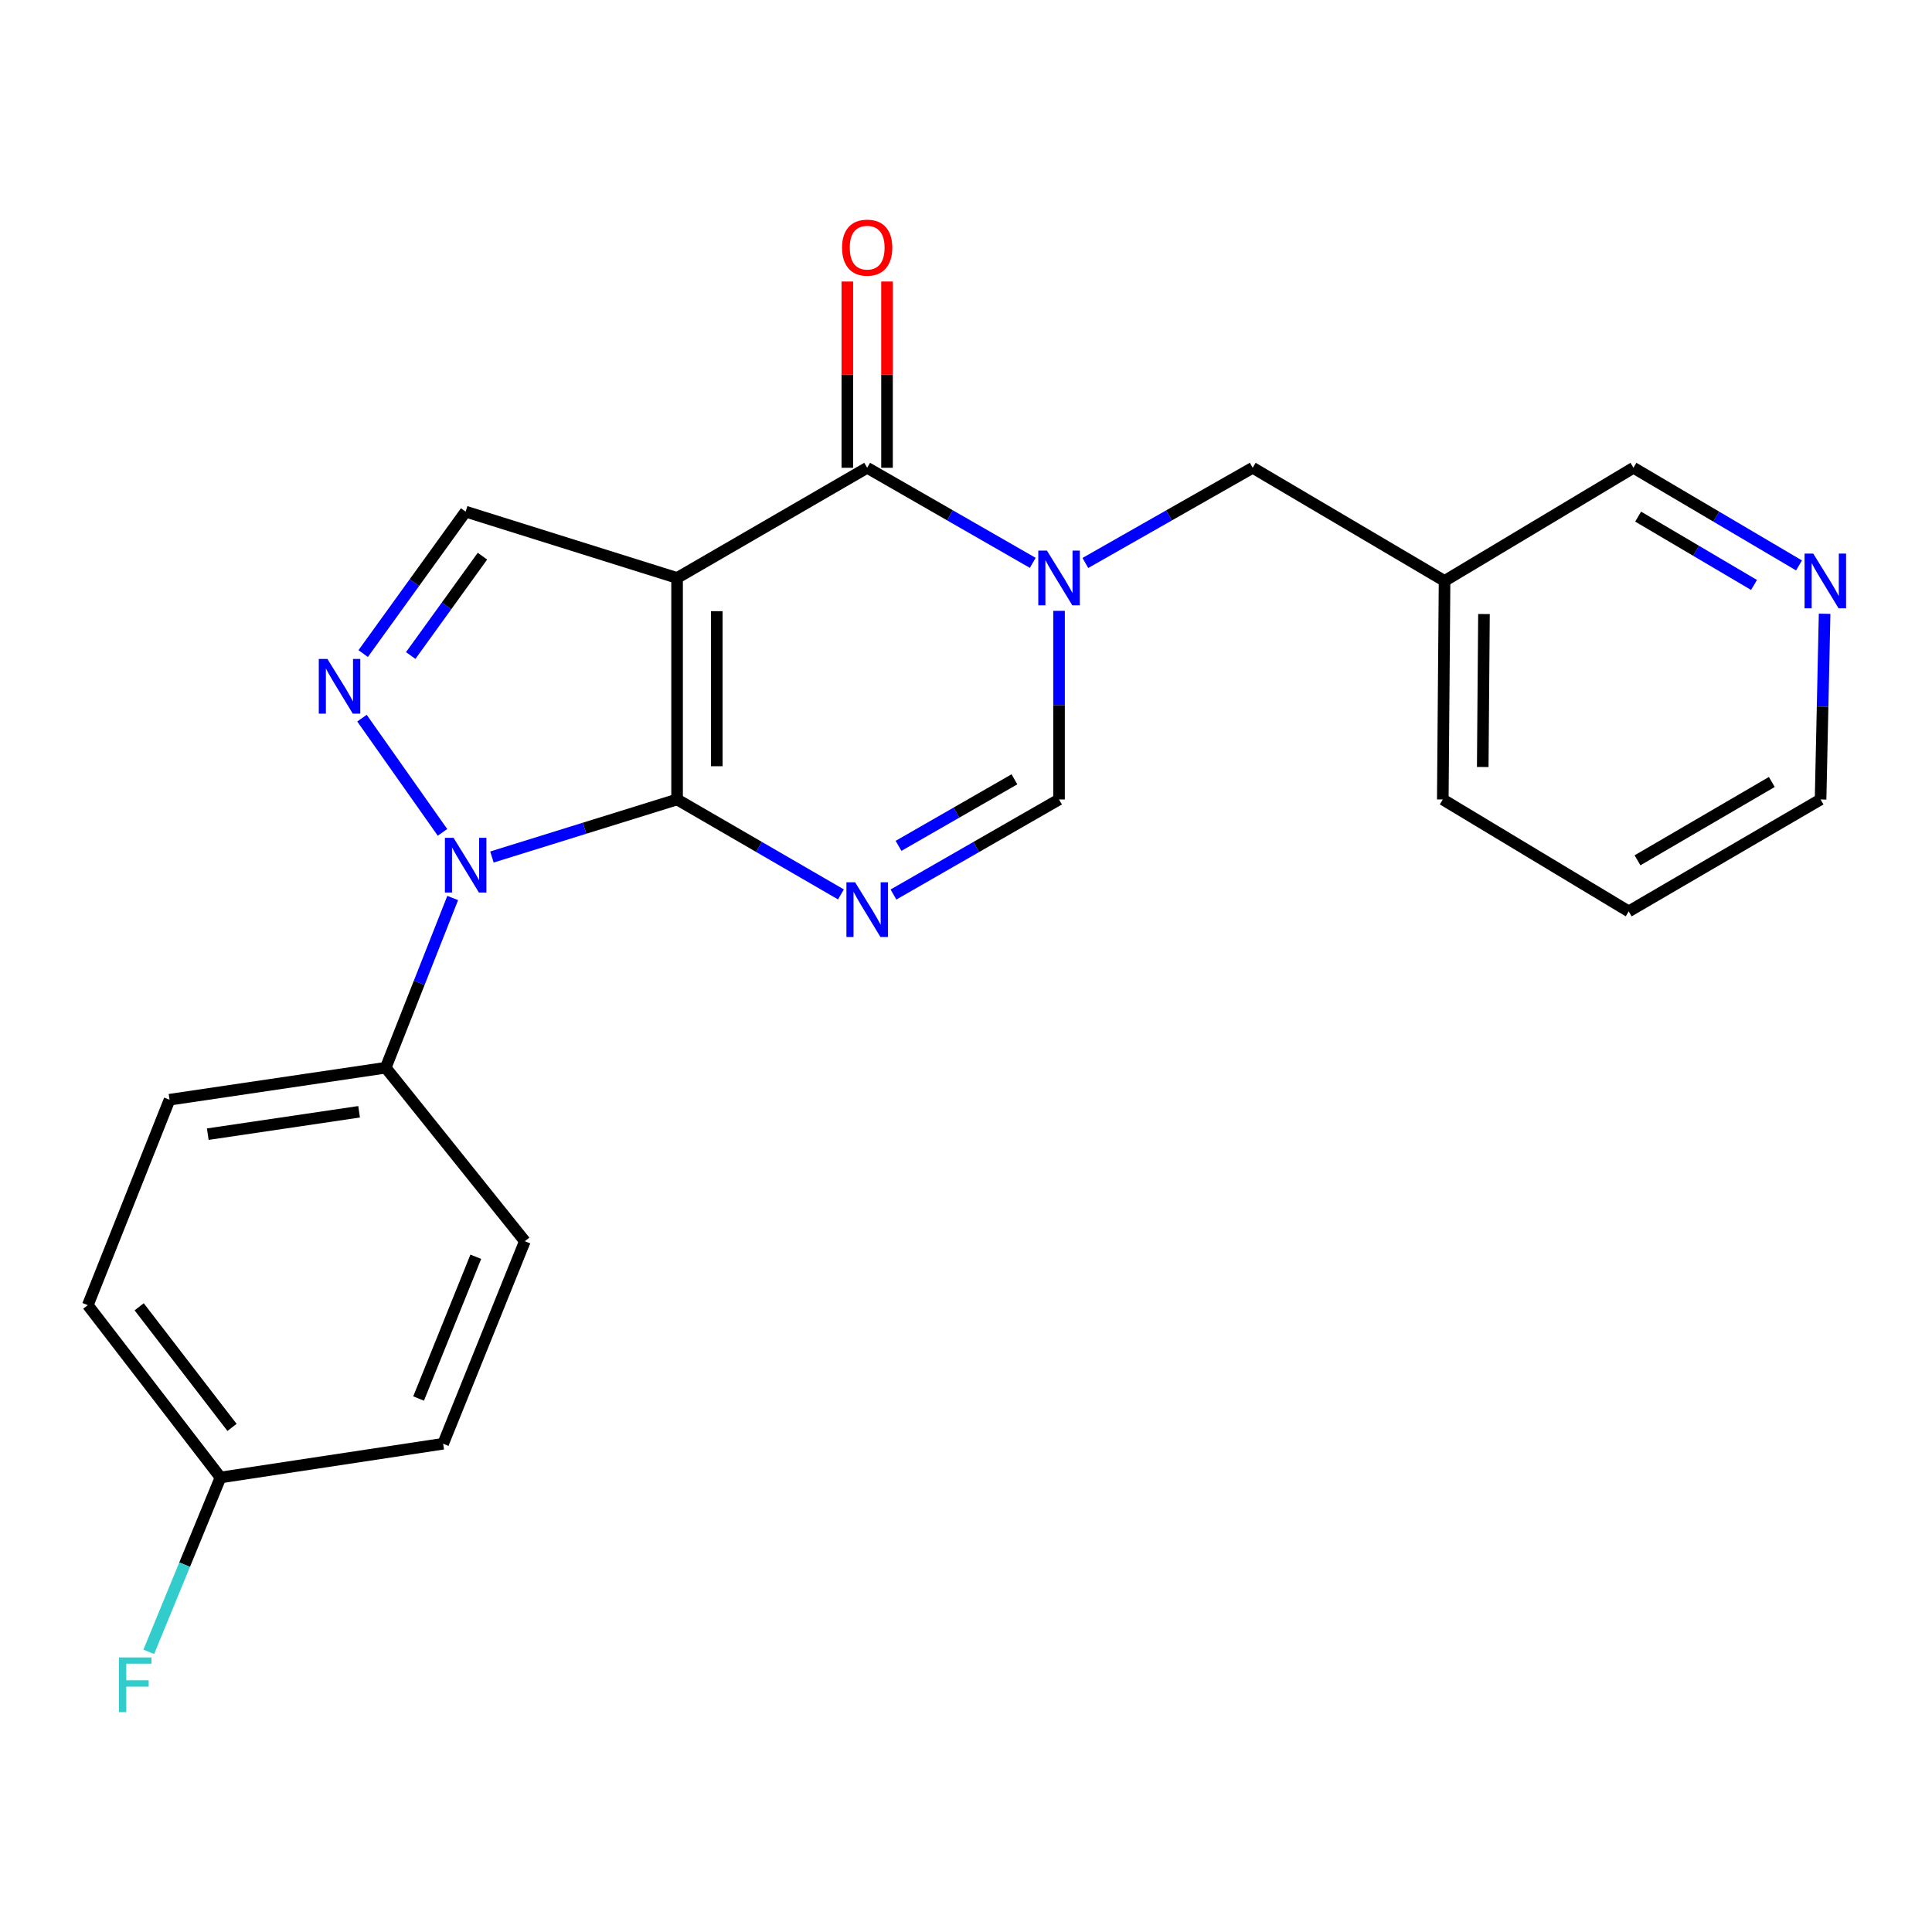 <?xml version='1.0' encoding='iso-8859-1'?>
<svg version='1.1' baseProfile='full'
              xmlns='http://www.w3.org/2000/svg'
                      xmlns:rdkit='http://www.rdkit.org/xml'
                      xmlns:xlink='http://www.w3.org/1999/xlink'
                  xml:space='preserve'
width='1000px' height='1000px' viewBox='0 0 1000 1000'>
<!-- END OF HEADER -->
<rect style='opacity:1.0;fill:#FFFFFF;stroke:none' width='1000' height='1000' x='0' y='0'> </rect>
<path class='bond-0' d='M 350.457,413.798 L 350.457,299.146' style='fill:none;fill-rule:evenodd;stroke:#000000;stroke-width:6px;stroke-linecap:butt;stroke-linejoin:miter;stroke-opacity:1' />
<path class='bond-0' d='M 370.996,396.6 L 370.996,316.343' style='fill:none;fill-rule:evenodd;stroke:#000000;stroke-width:6px;stroke-linecap:butt;stroke-linejoin:miter;stroke-opacity:1' />
<path class='bond-1' d='M 350.457,413.798 L 392.861,438.372' style='fill:none;fill-rule:evenodd;stroke:#000000;stroke-width:6px;stroke-linecap:butt;stroke-linejoin:miter;stroke-opacity:1' />
<path class='bond-1' d='M 392.861,438.372 L 435.266,462.945' style='fill:none;fill-rule:evenodd;stroke:#0000FF;stroke-width:6px;stroke-linecap:butt;stroke-linejoin:miter;stroke-opacity:1' />
<path class='bond-2' d='M 350.457,413.798 L 302.54,428.696' style='fill:none;fill-rule:evenodd;stroke:#000000;stroke-width:6px;stroke-linecap:butt;stroke-linejoin:miter;stroke-opacity:1' />
<path class='bond-2' d='M 302.54,428.696 L 254.624,443.594' style='fill:none;fill-rule:evenodd;stroke:#0000FF;stroke-width:6px;stroke-linecap:butt;stroke-linejoin:miter;stroke-opacity:1' />
<path class='bond-3' d='M 350.457,299.146 L 448.849,242.127' style='fill:none;fill-rule:evenodd;stroke:#000000;stroke-width:6px;stroke-linecap:butt;stroke-linejoin:miter;stroke-opacity:1' />
<path class='bond-7' d='M 350.457,299.146 L 241.019,264.823' style='fill:none;fill-rule:evenodd;stroke:#000000;stroke-width:6px;stroke-linecap:butt;stroke-linejoin:miter;stroke-opacity:1' />
<path class='bond-6' d='M 462.452,463.006 L 505.303,438.402' style='fill:none;fill-rule:evenodd;stroke:#0000FF;stroke-width:6px;stroke-linecap:butt;stroke-linejoin:miter;stroke-opacity:1' />
<path class='bond-6' d='M 505.303,438.402 L 548.155,413.798' style='fill:none;fill-rule:evenodd;stroke:#000000;stroke-width:6px;stroke-linecap:butt;stroke-linejoin:miter;stroke-opacity:1' />
<path class='bond-6' d='M 465.08,437.813 L 495.076,420.59' style='fill:none;fill-rule:evenodd;stroke:#0000FF;stroke-width:6px;stroke-linecap:butt;stroke-linejoin:miter;stroke-opacity:1' />
<path class='bond-6' d='M 495.076,420.59 L 525.072,403.368' style='fill:none;fill-rule:evenodd;stroke:#000000;stroke-width:6px;stroke-linecap:butt;stroke-linejoin:miter;stroke-opacity:1' />
<path class='bond-5' d='M 229.038,430.832 L 187.354,371.712' style='fill:none;fill-rule:evenodd;stroke:#0000FF;stroke-width:6px;stroke-linecap:butt;stroke-linejoin:miter;stroke-opacity:1' />
<path class='bond-8' d='M 234.318,464.802 L 216.981,508.727' style='fill:none;fill-rule:evenodd;stroke:#0000FF;stroke-width:6px;stroke-linecap:butt;stroke-linejoin:miter;stroke-opacity:1' />
<path class='bond-8' d='M 216.981,508.727 L 199.644,552.652' style='fill:none;fill-rule:evenodd;stroke:#000000;stroke-width:6px;stroke-linecap:butt;stroke-linejoin:miter;stroke-opacity:1' />
<path class='bond-10' d='M 459.119,242.127 L 459.119,193.92' style='fill:none;fill-rule:evenodd;stroke:#000000;stroke-width:6px;stroke-linecap:butt;stroke-linejoin:miter;stroke-opacity:1' />
<path class='bond-10' d='M 459.119,193.92 L 459.119,145.713' style='fill:none;fill-rule:evenodd;stroke:#FF0000;stroke-width:6px;stroke-linecap:butt;stroke-linejoin:miter;stroke-opacity:1' />
<path class='bond-10' d='M 438.58,242.127 L 438.58,193.92' style='fill:none;fill-rule:evenodd;stroke:#000000;stroke-width:6px;stroke-linecap:butt;stroke-linejoin:miter;stroke-opacity:1' />
<path class='bond-10' d='M 438.58,193.92 L 438.58,145.713' style='fill:none;fill-rule:evenodd;stroke:#FF0000;stroke-width:6px;stroke-linecap:butt;stroke-linejoin:miter;stroke-opacity:1' />
<path class='bond-24' d='M 448.849,242.127 L 491.701,266.731' style='fill:none;fill-rule:evenodd;stroke:#000000;stroke-width:6px;stroke-linecap:butt;stroke-linejoin:miter;stroke-opacity:1' />
<path class='bond-24' d='M 491.701,266.731 L 534.552,291.335' style='fill:none;fill-rule:evenodd;stroke:#0000FF;stroke-width:6px;stroke-linecap:butt;stroke-linejoin:miter;stroke-opacity:1' />
<path class='bond-4' d='M 548.155,316.172 L 548.155,364.985' style='fill:none;fill-rule:evenodd;stroke:#0000FF;stroke-width:6px;stroke-linecap:butt;stroke-linejoin:miter;stroke-opacity:1' />
<path class='bond-4' d='M 548.155,364.985 L 548.155,413.798' style='fill:none;fill-rule:evenodd;stroke:#000000;stroke-width:6px;stroke-linecap:butt;stroke-linejoin:miter;stroke-opacity:1' />
<path class='bond-9' d='M 561.778,291.397 L 605.087,266.762' style='fill:none;fill-rule:evenodd;stroke:#0000FF;stroke-width:6px;stroke-linecap:butt;stroke-linejoin:miter;stroke-opacity:1' />
<path class='bond-9' d='M 605.087,266.762 L 648.396,242.127' style='fill:none;fill-rule:evenodd;stroke:#000000;stroke-width:6px;stroke-linecap:butt;stroke-linejoin:miter;stroke-opacity:1' />
<path class='bond-23' d='M 187.976,338.292 L 214.497,301.557' style='fill:none;fill-rule:evenodd;stroke:#0000FF;stroke-width:6px;stroke-linecap:butt;stroke-linejoin:miter;stroke-opacity:1' />
<path class='bond-23' d='M 214.497,301.557 L 241.019,264.823' style='fill:none;fill-rule:evenodd;stroke:#000000;stroke-width:6px;stroke-linecap:butt;stroke-linejoin:miter;stroke-opacity:1' />
<path class='bond-23' d='M 212.584,339.294 L 231.149,313.58' style='fill:none;fill-rule:evenodd;stroke:#0000FF;stroke-width:6px;stroke-linecap:butt;stroke-linejoin:miter;stroke-opacity:1' />
<path class='bond-23' d='M 231.149,313.58 L 249.715,287.866' style='fill:none;fill-rule:evenodd;stroke:#000000;stroke-width:6px;stroke-linecap:butt;stroke-linejoin:miter;stroke-opacity:1' />
<path class='bond-13' d='M 199.644,552.652 L 87.753,569.209' style='fill:none;fill-rule:evenodd;stroke:#000000;stroke-width:6px;stroke-linecap:butt;stroke-linejoin:miter;stroke-opacity:1' />
<path class='bond-13' d='M 185.867,575.453 L 107.543,587.043' style='fill:none;fill-rule:evenodd;stroke:#000000;stroke-width:6px;stroke-linecap:butt;stroke-linejoin:miter;stroke-opacity:1' />
<path class='bond-14' d='M 199.644,552.652 L 271.667,642.453' style='fill:none;fill-rule:evenodd;stroke:#000000;stroke-width:6px;stroke-linecap:butt;stroke-linejoin:miter;stroke-opacity:1' />
<path class='bond-12' d='M 648.396,242.127 L 747.701,300.697' style='fill:none;fill-rule:evenodd;stroke:#000000;stroke-width:6px;stroke-linecap:butt;stroke-linejoin:miter;stroke-opacity:1' />
<path class='bond-11' d='M 931.161,292.663 L 888.319,267.395' style='fill:none;fill-rule:evenodd;stroke:#0000FF;stroke-width:6px;stroke-linecap:butt;stroke-linejoin:miter;stroke-opacity:1' />
<path class='bond-11' d='M 888.319,267.395 L 845.478,242.127' style='fill:none;fill-rule:evenodd;stroke:#000000;stroke-width:6px;stroke-linecap:butt;stroke-linejoin:miter;stroke-opacity:1' />
<path class='bond-11' d='M 907.874,302.774 L 877.885,285.086' style='fill:none;fill-rule:evenodd;stroke:#0000FF;stroke-width:6px;stroke-linecap:butt;stroke-linejoin:miter;stroke-opacity:1' />
<path class='bond-11' d='M 877.885,285.086 L 847.896,267.399' style='fill:none;fill-rule:evenodd;stroke:#000000;stroke-width:6px;stroke-linecap:butt;stroke-linejoin:miter;stroke-opacity:1' />
<path class='bond-26' d='M 944.414,317.686 L 943.372,365.742' style='fill:none;fill-rule:evenodd;stroke:#0000FF;stroke-width:6px;stroke-linecap:butt;stroke-linejoin:miter;stroke-opacity:1' />
<path class='bond-26' d='M 943.372,365.742 L 942.33,413.798' style='fill:none;fill-rule:evenodd;stroke:#000000;stroke-width:6px;stroke-linecap:butt;stroke-linejoin:miter;stroke-opacity:1' />
<path class='bond-19' d='M 747.701,300.697 L 845.478,242.127' style='fill:none;fill-rule:evenodd;stroke:#000000;stroke-width:6px;stroke-linecap:butt;stroke-linejoin:miter;stroke-opacity:1' />
<path class='bond-21' d='M 747.701,300.697 L 746.788,413.798' style='fill:none;fill-rule:evenodd;stroke:#000000;stroke-width:6px;stroke-linecap:butt;stroke-linejoin:miter;stroke-opacity:1' />
<path class='bond-21' d='M 768.102,317.828 L 767.463,396.999' style='fill:none;fill-rule:evenodd;stroke:#000000;stroke-width:6px;stroke-linecap:butt;stroke-linejoin:miter;stroke-opacity:1' />
<path class='bond-17' d='M 87.753,569.209 L 45.455,675.543' style='fill:none;fill-rule:evenodd;stroke:#000000;stroke-width:6px;stroke-linecap:butt;stroke-linejoin:miter;stroke-opacity:1' />
<path class='bond-16' d='M 271.667,642.453 L 229.369,747.281' style='fill:none;fill-rule:evenodd;stroke:#000000;stroke-width:6px;stroke-linecap:butt;stroke-linejoin:miter;stroke-opacity:1' />
<path class='bond-16' d='M 246.276,650.491 L 216.667,723.871' style='fill:none;fill-rule:evenodd;stroke:#000000;stroke-width:6px;stroke-linecap:butt;stroke-linejoin:miter;stroke-opacity:1' />
<path class='bond-15' d='M 114.123,764.739 L 229.369,747.281' style='fill:none;fill-rule:evenodd;stroke:#000000;stroke-width:6px;stroke-linecap:butt;stroke-linejoin:miter;stroke-opacity:1' />
<path class='bond-18' d='M 114.123,764.739 L 95.564,809.861' style='fill:none;fill-rule:evenodd;stroke:#000000;stroke-width:6px;stroke-linecap:butt;stroke-linejoin:miter;stroke-opacity:1' />
<path class='bond-18' d='M 95.564,809.861 L 77.004,854.982' style='fill:none;fill-rule:evenodd;stroke:#33CCCC;stroke-width:6px;stroke-linecap:butt;stroke-linejoin:miter;stroke-opacity:1' />
<path class='bond-25' d='M 114.123,764.739 L 45.455,675.543' style='fill:none;fill-rule:evenodd;stroke:#000000;stroke-width:6px;stroke-linecap:butt;stroke-linejoin:miter;stroke-opacity:1' />
<path class='bond-25' d='M 120.097,738.83 L 72.029,676.393' style='fill:none;fill-rule:evenodd;stroke:#000000;stroke-width:6px;stroke-linecap:butt;stroke-linejoin:miter;stroke-opacity:1' />
<path class='bond-20' d='M 942.33,413.798 L 843.024,471.729' style='fill:none;fill-rule:evenodd;stroke:#000000;stroke-width:6px;stroke-linecap:butt;stroke-linejoin:miter;stroke-opacity:1' />
<path class='bond-20' d='M 917.085,404.747 L 847.571,445.299' style='fill:none;fill-rule:evenodd;stroke:#000000;stroke-width:6px;stroke-linecap:butt;stroke-linejoin:miter;stroke-opacity:1' />
<path class='bond-22' d='M 746.788,413.798 L 843.024,471.729' style='fill:none;fill-rule:evenodd;stroke:#000000;stroke-width:6px;stroke-linecap:butt;stroke-linejoin:miter;stroke-opacity:1' />
<path  class='atom-2' d='M 442.589 456.656
L 451.869 471.656
Q 452.789 473.136, 454.269 475.816
Q 455.749 478.496, 455.829 478.656
L 455.829 456.656
L 459.589 456.656
L 459.589 484.976
L 455.709 484.976
L 445.749 468.576
Q 444.589 466.656, 443.349 464.456
Q 442.149 462.256, 441.789 461.576
L 441.789 484.976
L 438.109 484.976
L 438.109 456.656
L 442.589 456.656
' fill='#0000FF'/>
<path  class='atom-3' d='M 234.759 433.664
L 244.039 448.664
Q 244.959 450.144, 246.439 452.824
Q 247.919 455.504, 247.999 455.664
L 247.999 433.664
L 251.759 433.664
L 251.759 461.984
L 247.879 461.984
L 237.919 445.584
Q 236.759 443.664, 235.519 441.464
Q 234.319 439.264, 233.959 438.584
L 233.959 461.984
L 230.279 461.984
L 230.279 433.664
L 234.759 433.664
' fill='#0000FF'/>
<path  class='atom-5' d='M 541.895 284.986
L 551.175 299.986
Q 552.095 301.466, 553.575 304.146
Q 555.055 306.826, 555.135 306.986
L 555.135 284.986
L 558.895 284.986
L 558.895 313.306
L 555.015 313.306
L 545.055 296.906
Q 543.895 294.986, 542.655 292.786
Q 541.455 290.586, 541.095 289.906
L 541.095 313.306
L 537.415 313.306
L 537.415 284.986
L 541.895 284.986
' fill='#0000FF'/>
<path  class='atom-6' d='M 169.479 341.079
L 178.759 356.079
Q 179.679 357.559, 181.159 360.239
Q 182.639 362.919, 182.719 363.079
L 182.719 341.079
L 186.479 341.079
L 186.479 369.399
L 182.599 369.399
L 172.639 352.999
Q 171.479 351.079, 170.239 348.879
Q 169.039 346.679, 168.679 345.999
L 168.679 369.399
L 164.999 369.399
L 164.999 341.079
L 169.479 341.079
' fill='#0000FF'/>
<path  class='atom-11' d='M 435.849 128.182
Q 435.849 121.382, 439.209 117.582
Q 442.569 113.782, 448.849 113.782
Q 455.129 113.782, 458.489 117.582
Q 461.849 121.382, 461.849 128.182
Q 461.849 135.062, 458.449 138.982
Q 455.049 142.862, 448.849 142.862
Q 442.609 142.862, 439.209 138.982
Q 435.849 135.102, 435.849 128.182
M 448.849 139.662
Q 453.169 139.662, 455.489 136.782
Q 457.849 133.862, 457.849 128.182
Q 457.849 122.622, 455.489 119.822
Q 453.169 116.982, 448.849 116.982
Q 444.529 116.982, 442.169 119.782
Q 439.849 122.582, 439.849 128.182
Q 439.849 133.902, 442.169 136.782
Q 444.529 139.662, 448.849 139.662
' fill='#FF0000'/>
<path  class='atom-12' d='M 938.523 286.537
L 947.803 301.537
Q 948.723 303.017, 950.203 305.697
Q 951.683 308.377, 951.763 308.537
L 951.763 286.537
L 955.523 286.537
L 955.523 314.857
L 951.643 314.857
L 941.683 298.457
Q 940.523 296.537, 939.283 294.337
Q 938.083 292.137, 937.723 291.457
L 937.723 314.857
L 934.043 314.857
L 934.043 286.537
L 938.523 286.537
' fill='#0000FF'/>
<path  class='atom-19' d='M 61.567 857.883
L 78.407 857.883
L 78.407 861.123
L 65.367 861.123
L 65.367 869.723
L 76.967 869.723
L 76.967 873.003
L 65.367 873.003
L 65.367 886.203
L 61.567 886.203
L 61.567 857.883
' fill='#33CCCC'/>
</svg>
